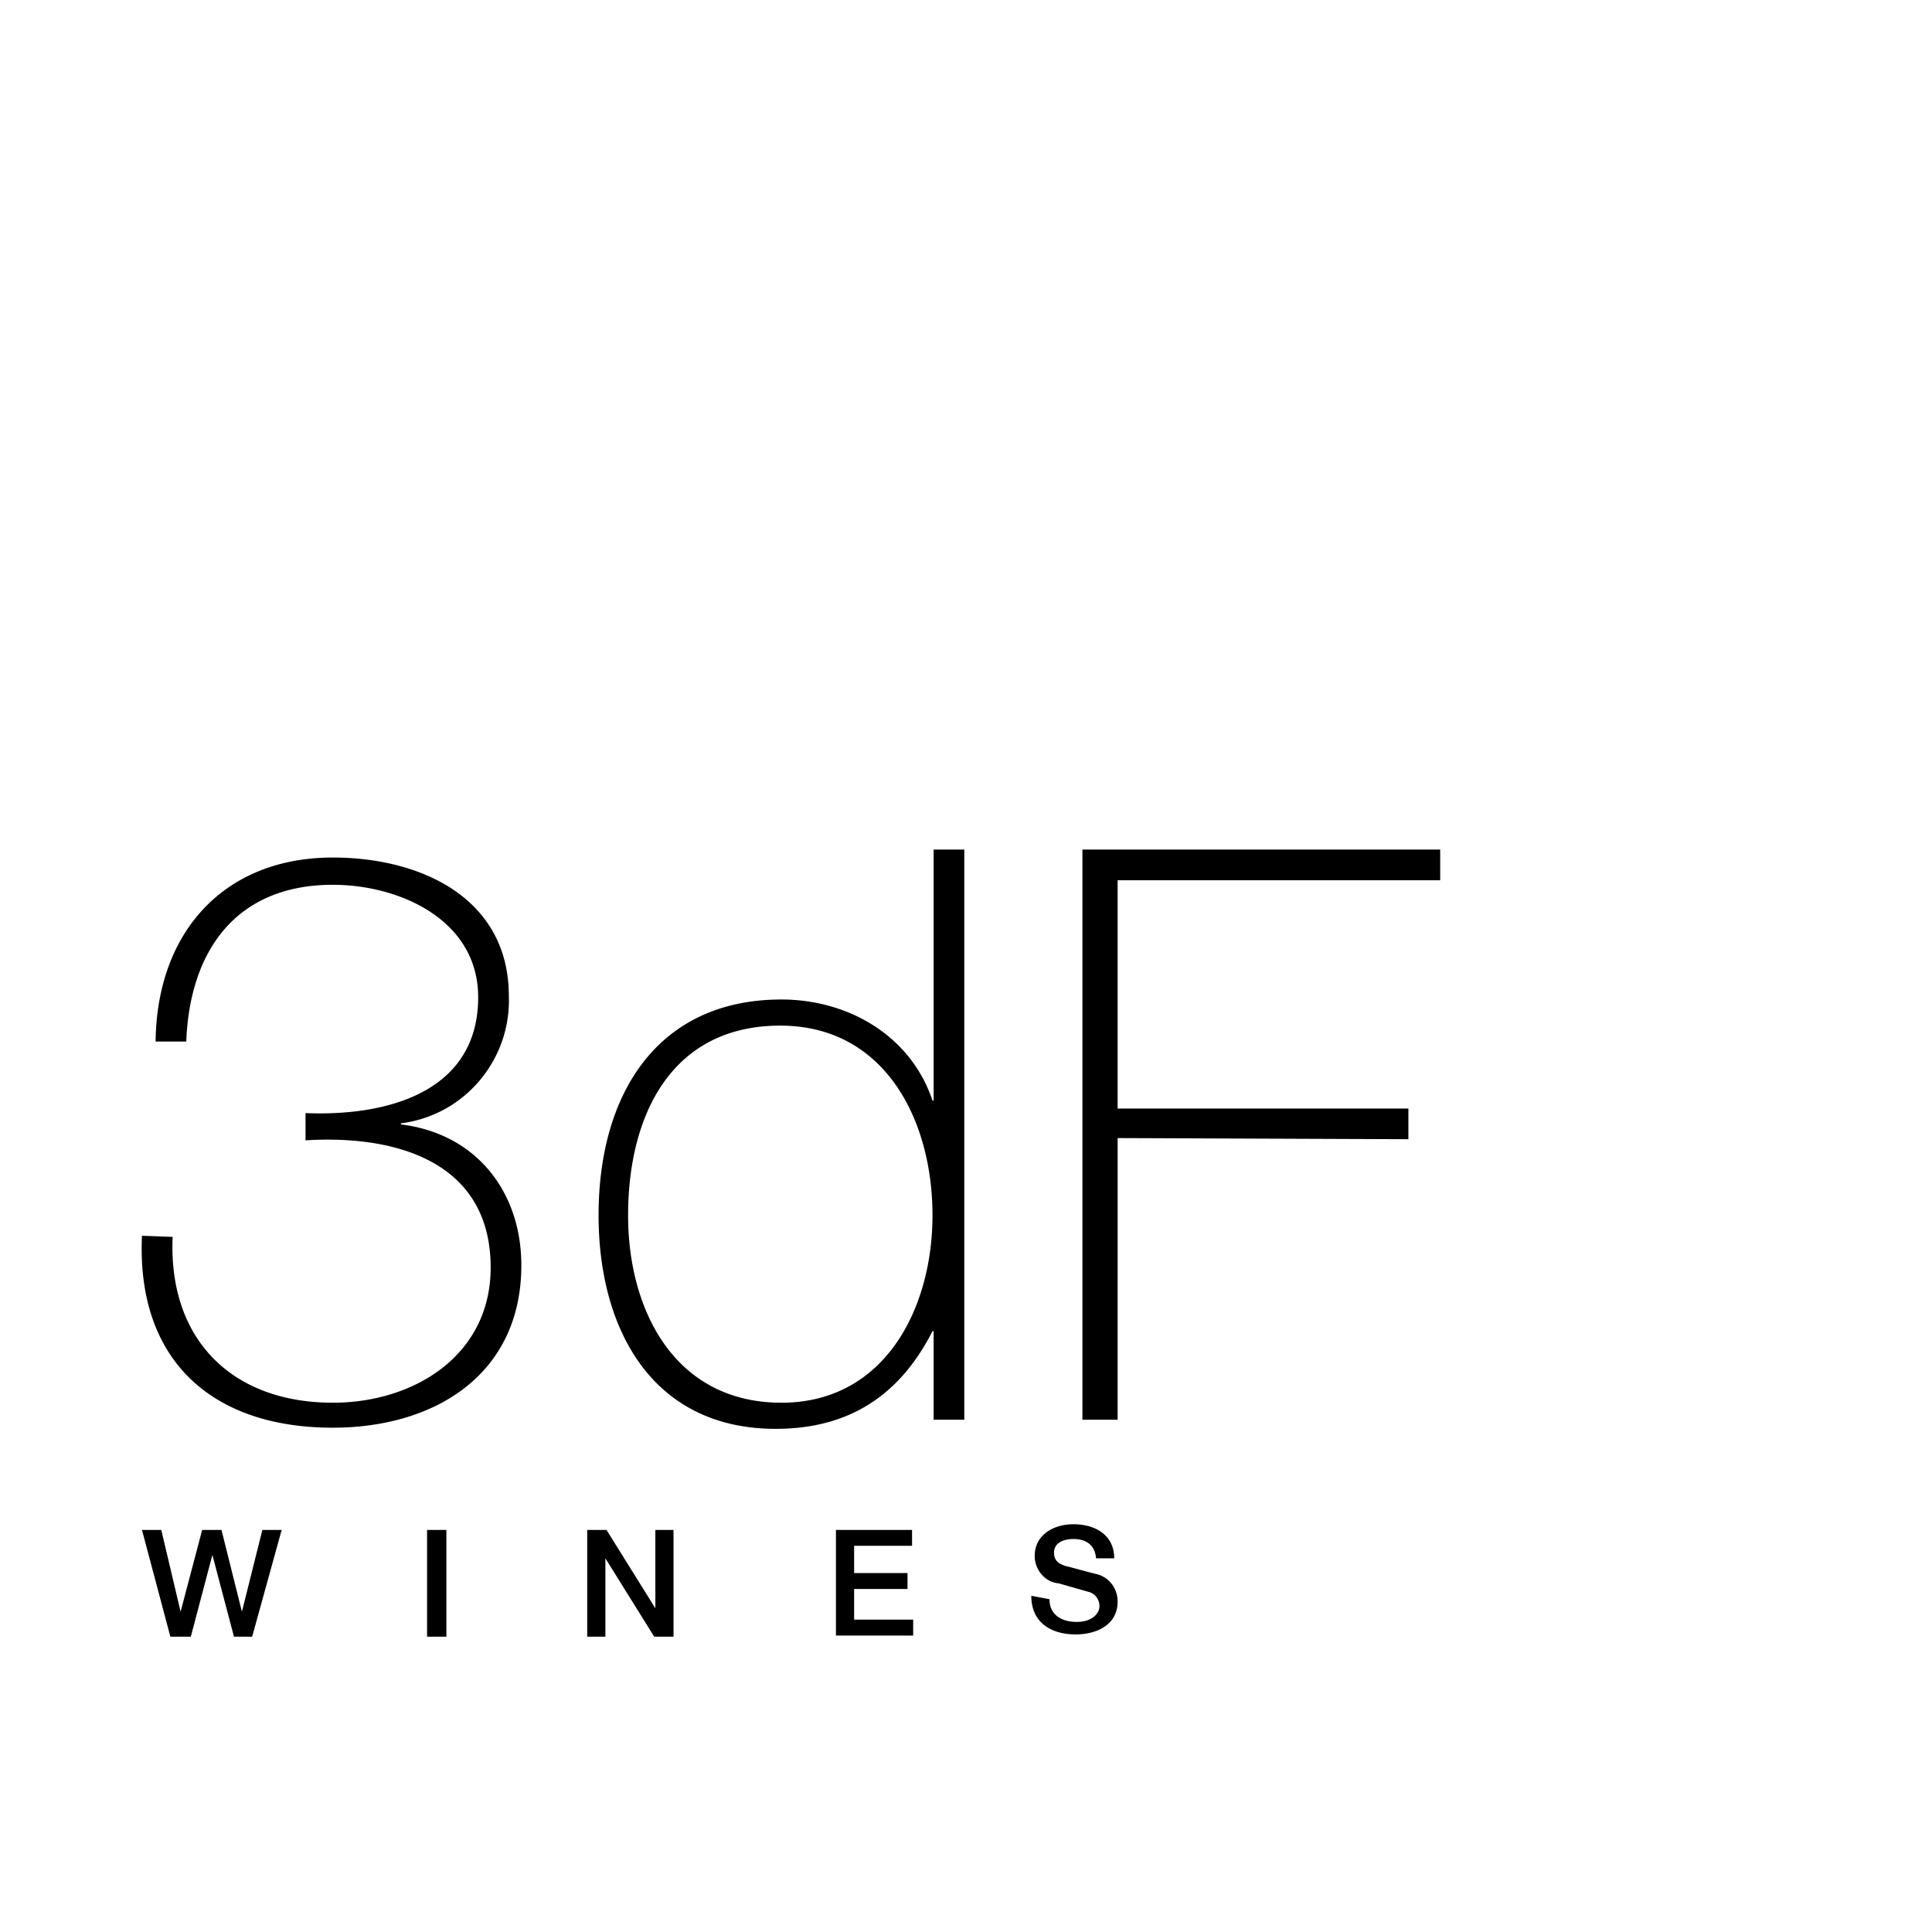 <svg xmlns="http://www.w3.org/2000/svg" viewBox="0 0 170.1 170.1" xmlns:v="https://vecta.io/nano"><path d="M12.5 134.7h1.7l1.7 7.2h0l1.9-7.2h1.7l1.8 7.2h0l1.8-7.2h1.7l-2.6 9.4h-1.6l-1.9-7.2h0l-1.9 7.2H15l-2.5-9.4zm25.1 0h1.7v9.4h-1.7v-9.4zm14.1 0h1.7l4.3 6.9h0v-6.9h1.6v9.4h-1.7l-4.3-6.9h0v6.9h-1.6v-9.4zm21.8 0h6.8v1.4h-5.1v2.4h4.7v1.4h-4.7v2.7h5.2v1.4h-6.8v-9.3zm18.9 6.1c0 1.4 1.1 2 2.4 2s2-.7 2-1.4a1.3 1.3 0 0 0-.8-1.2l-2.8-.8c-1.2-.1-2.1-1.2-2.1-2.4 0-1.9 1.7-2.8 3.4-2.8 2 0 3.6 1 3.6 3h-1.6c-.1-1.2-.9-1.7-2-1.7-.8 0-1.7.3-1.7 1.2 0 .7.4 1 1.1 1.2.1 0 2.2.6 2.7.7 1.1.3 1.8 1.3 1.8 2.4 0 2.1-1.9 2.9-3.7 2.9-2.1 0-3.9-1-3.9-3.4l1.6.3zm-77.2-31.9c-.4 9 5.2 14.6 14.1 14.6 7.2 0 13.9-4.2 13.9-11.9 0-9.3-8.3-11.7-16.3-11.2V98c7.1.3 15.2-1.8 15.2-10.2 0-6.8-6.9-9.9-12.8-9.9-8.5 0-12.6 5.8-12.9 13.8h-2.7c.1-9.6 6-16.2 15.6-16.2 7.8 0 15.5 3.6 15.5 12.2.2 5.6-3.9 10.5-9.5 11.2v.1c6.6.8 10.6 5.9 10.6 12.4 0 9.6-7.6 14.3-16.6 14.3-10.7 0-17.3-6-16.8-16.9l2.7.1zm67 8.3h-.1c-2.9 5.7-7.4 8.6-13.8 8.6-10.9 0-15.6-8.8-15.6-18.8 0-10.7 5.2-19 16.1-19 5.9 0 11.4 3.2 13.3 8.9h.1V74.8h2.7V125h-2.7v-7.8zm-.1-10.2c0-8.4-4.2-16.7-13.4-16.7-9.6 0-13.4 7.9-13.4 16.7 0 8.5 4.2 16.5 13.5 16.5 9.1 0 13.3-8.3 13.3-16.5zm16.3-6.8V125h-3.1V74.8h31.5v2.7H98.4v20.1H124v2.7l-25.6-.1z"/></svg>